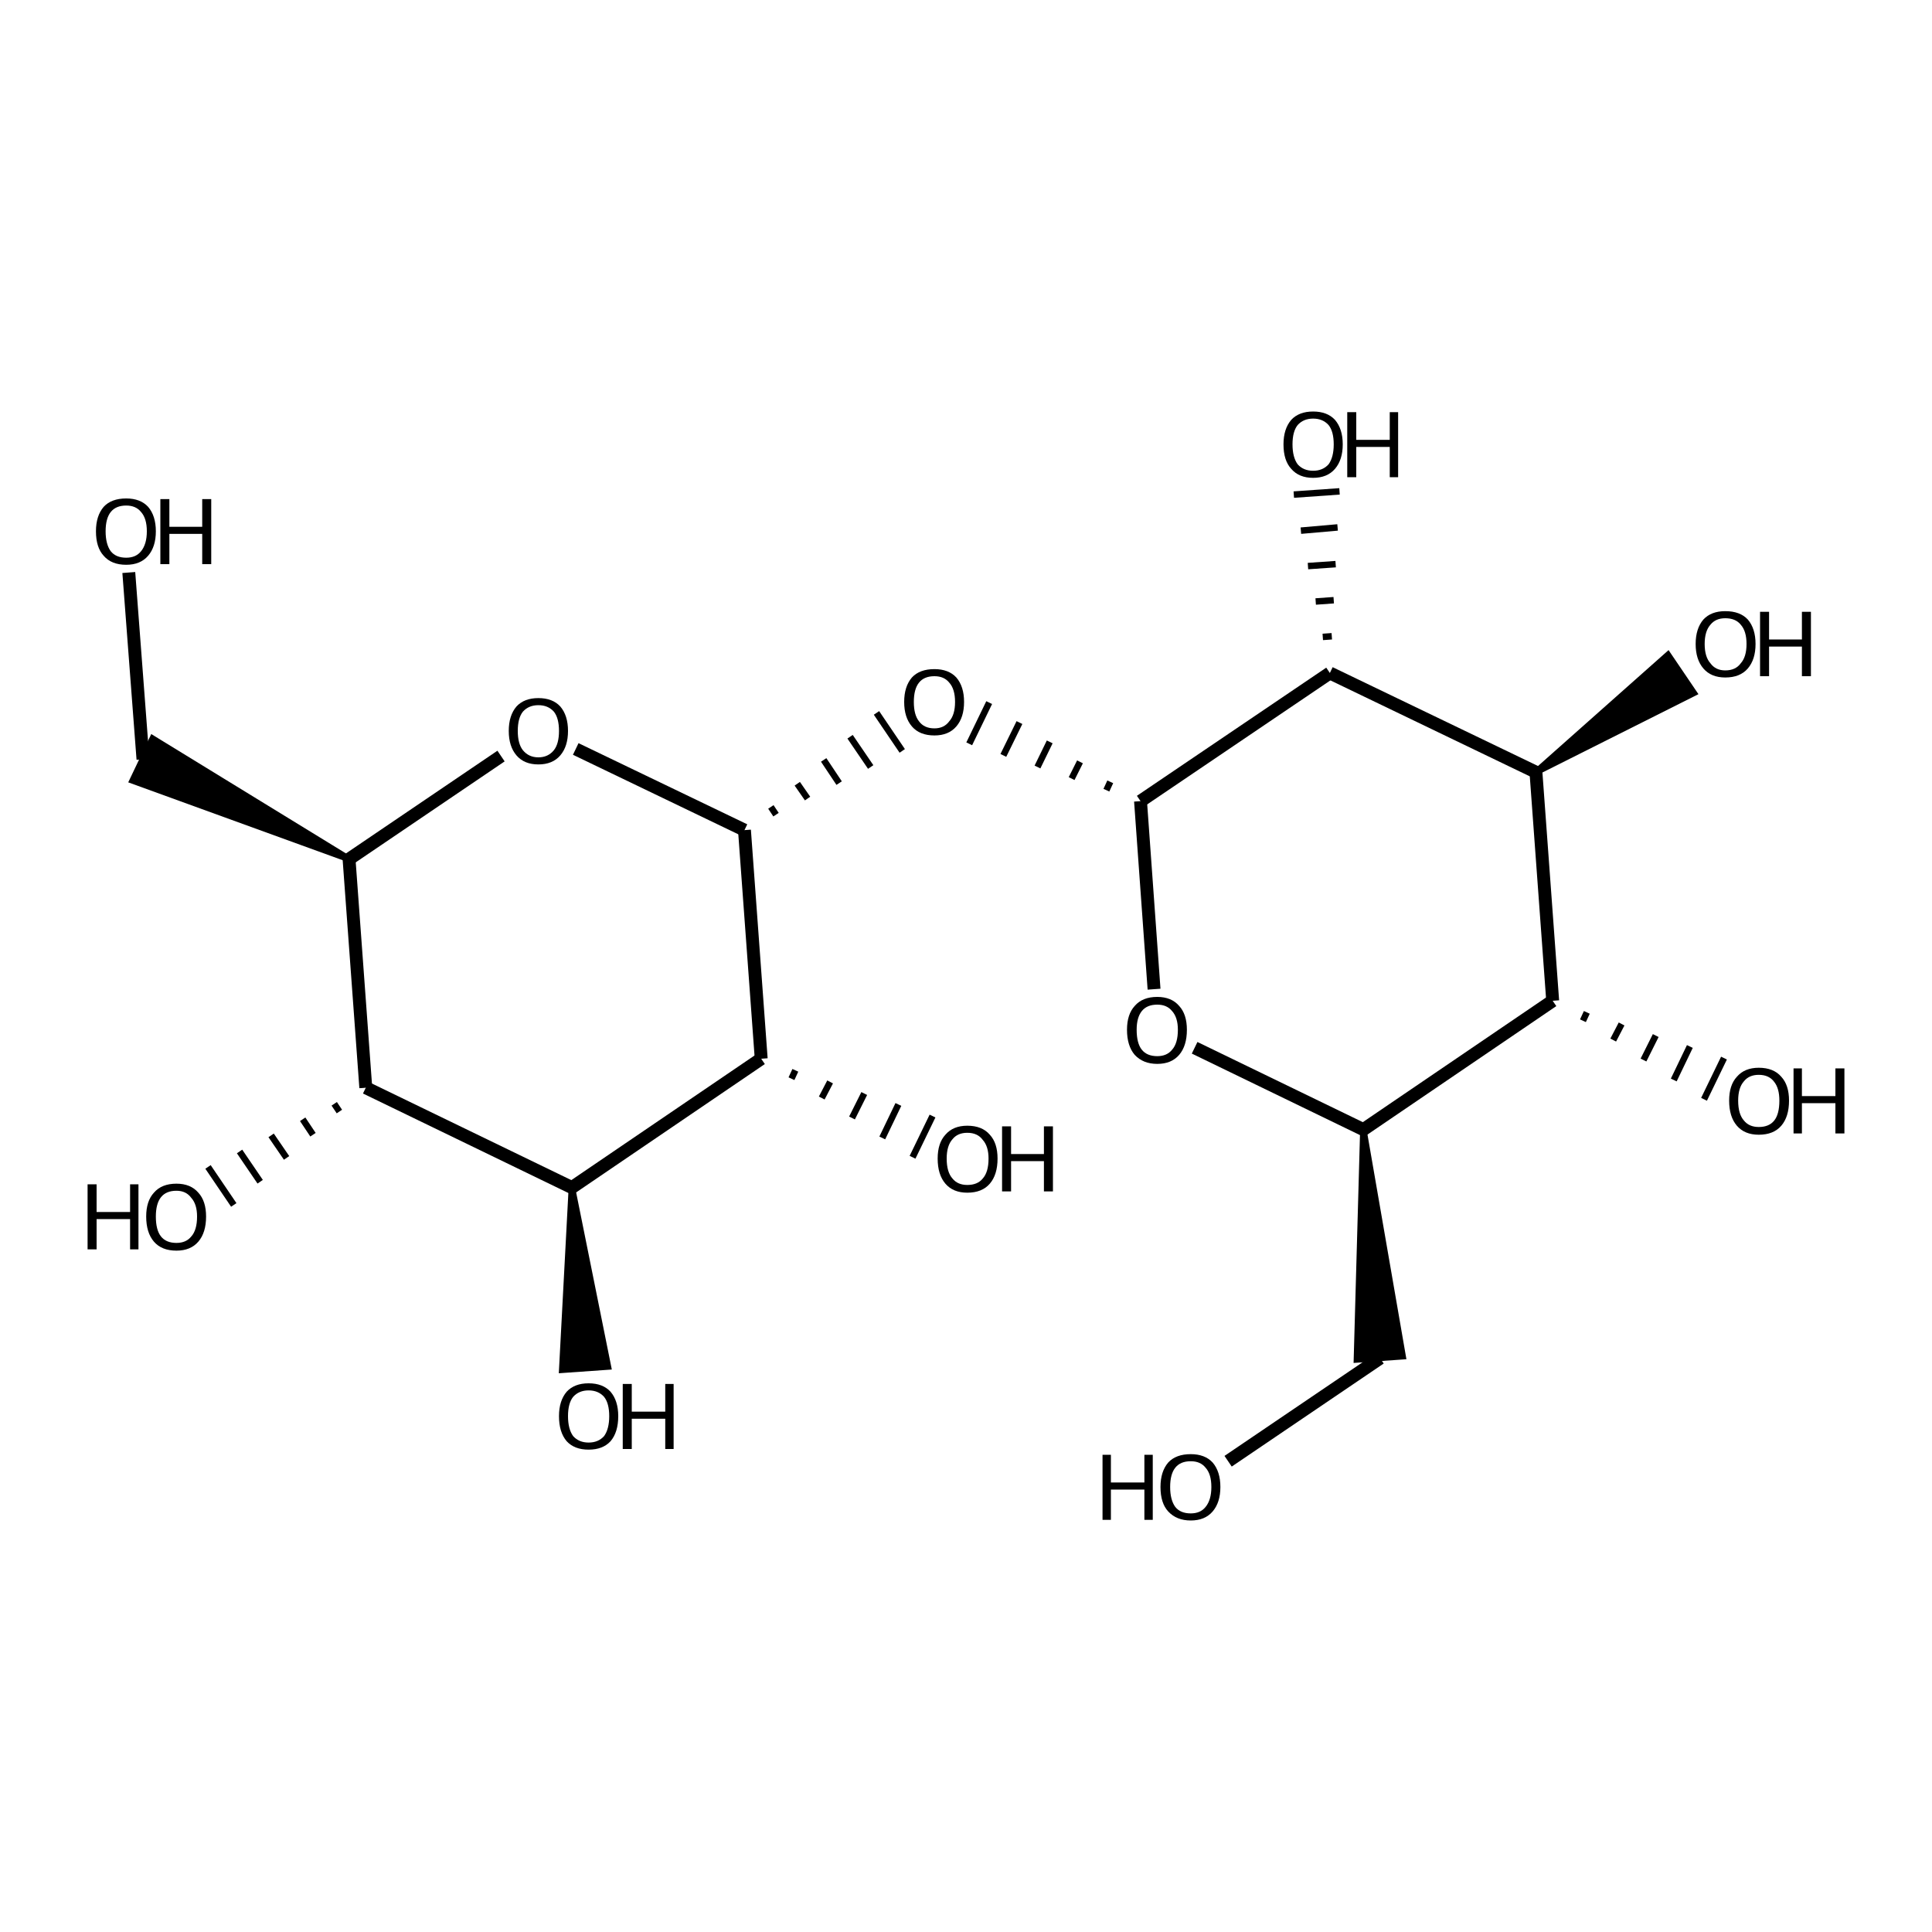 <?xml version='1.0' encoding='iso-8859-1'?>
<svg version='1.1' baseProfile='full'
              xmlns='http://www.w3.org/2000/svg'
                      xmlns:rdkit='http://www.rdkit.org/xml'
                      xmlns:xlink='http://www.w3.org/1999/xlink'
                  xml:space='preserve'
width='300px' height='300px' viewBox='0 0 300 300'>
<!-- END OF HEADER -->
<path class='bond-0 atom-0 atom-1' d='M 190.7,226.9 L 214.3,210.9' style='fill:none;fill-rule:evenodd;stroke:#000000;stroke-width:2.0px;stroke-linecap:butt;stroke-linejoin:miter;stroke-opacity:1' />
<path class='bond-1 atom-2 atom-1' d='M 211.7,175.4 L 217.8,210.6 L 210.7,211.1 Z' style='fill:#000000;fill-rule:evenodd;fill-opacity:1;stroke:#000000;stroke-width:1.0px;stroke-linecap:butt;stroke-linejoin:miter;stroke-opacity:1;' />
<path class='bond-2 atom-2 atom-3' d='M 211.7,175.4 L 185.5,162.7' style='fill:none;fill-rule:evenodd;stroke:#000000;stroke-width:2.0px;stroke-linecap:butt;stroke-linejoin:miter;stroke-opacity:1' />
<path class='bond-3 atom-3 atom-4' d='M 179.2,153.6 L 177.1,124.4' style='fill:none;fill-rule:evenodd;stroke:#000000;stroke-width:2.0px;stroke-linecap:butt;stroke-linejoin:miter;stroke-opacity:1' />
<path class='bond-4 atom-4 atom-5' d='M 172.4,121.4 L 171.8,122.7' style='fill:none;fill-rule:evenodd;stroke:#000000;stroke-width:1.0px;stroke-linecap:butt;stroke-linejoin:miter;stroke-opacity:1' />
<path class='bond-4 atom-4 atom-5' d='M 167.7,118.3 L 166.4,120.9' style='fill:none;fill-rule:evenodd;stroke:#000000;stroke-width:1.0px;stroke-linecap:butt;stroke-linejoin:miter;stroke-opacity:1' />
<path class='bond-4 atom-4 atom-5' d='M 163.0,115.2 L 161.1,119.1' style='fill:none;fill-rule:evenodd;stroke:#000000;stroke-width:1.0px;stroke-linecap:butt;stroke-linejoin:miter;stroke-opacity:1' />
<path class='bond-4 atom-4 atom-5' d='M 158.3,112.2 L 155.8,117.3' style='fill:none;fill-rule:evenodd;stroke:#000000;stroke-width:1.0px;stroke-linecap:butt;stroke-linejoin:miter;stroke-opacity:1' />
<path class='bond-4 atom-4 atom-5' d='M 153.6,109.1 L 150.5,115.5' style='fill:none;fill-rule:evenodd;stroke:#000000;stroke-width:1.0px;stroke-linecap:butt;stroke-linejoin:miter;stroke-opacity:1' />
<path class='bond-5 atom-6 atom-5' d='M 120.5,126.5 L 119.7,125.3' style='fill:none;fill-rule:evenodd;stroke:#000000;stroke-width:1.0px;stroke-linecap:butt;stroke-linejoin:miter;stroke-opacity:1' />
<path class='bond-5 atom-6 atom-5' d='M 125.4,124.0 L 123.8,121.7' style='fill:none;fill-rule:evenodd;stroke:#000000;stroke-width:1.0px;stroke-linecap:butt;stroke-linejoin:miter;stroke-opacity:1' />
<path class='bond-5 atom-6 atom-5' d='M 130.3,121.6 L 127.9,118.0' style='fill:none;fill-rule:evenodd;stroke:#000000;stroke-width:1.0px;stroke-linecap:butt;stroke-linejoin:miter;stroke-opacity:1' />
<path class='bond-5 atom-6 atom-5' d='M 135.2,119.1 L 132.0,114.4' style='fill:none;fill-rule:evenodd;stroke:#000000;stroke-width:1.0px;stroke-linecap:butt;stroke-linejoin:miter;stroke-opacity:1' />
<path class='bond-5 atom-6 atom-5' d='M 140.1,116.6 L 136.1,110.7' style='fill:none;fill-rule:evenodd;stroke:#000000;stroke-width:1.0px;stroke-linecap:butt;stroke-linejoin:miter;stroke-opacity:1' />
<path class='bond-6 atom-6 atom-7' d='M 115.6,128.9 L 89.4,116.3' style='fill:none;fill-rule:evenodd;stroke:#000000;stroke-width:2.0px;stroke-linecap:butt;stroke-linejoin:miter;stroke-opacity:1' />
<path class='bond-7 atom-7 atom-8' d='M 77.8,117.4 L 54.2,133.4' style='fill:none;fill-rule:evenodd;stroke:#000000;stroke-width:2.0px;stroke-linecap:butt;stroke-linejoin:miter;stroke-opacity:1' />
<path class='bond-8 atom-8 atom-9' d='M 54.2,133.4 L 20.6,121.2 L 23.7,114.7 Z' style='fill:#000000;fill-rule:evenodd;fill-opacity:1;stroke:#000000;stroke-width:1.0px;stroke-linecap:butt;stroke-linejoin:miter;stroke-opacity:1;' />
<path class='bond-9 atom-9 atom-10' d='M 22.2,117.9 L 20.0,88.9' style='fill:none;fill-rule:evenodd;stroke:#000000;stroke-width:2.0px;stroke-linecap:butt;stroke-linejoin:miter;stroke-opacity:1' />
<path class='bond-10 atom-8 atom-11' d='M 54.2,133.4 L 56.8,168.9' style='fill:none;fill-rule:evenodd;stroke:#000000;stroke-width:2.0px;stroke-linecap:butt;stroke-linejoin:miter;stroke-opacity:1' />
<path class='bond-11 atom-11 atom-12' d='M 56.8,168.9 L 88.8,184.4' style='fill:none;fill-rule:evenodd;stroke:#000000;stroke-width:2.0px;stroke-linecap:butt;stroke-linejoin:miter;stroke-opacity:1' />
<path class='bond-12 atom-12 atom-13' d='M 88.8,184.4 L 118.2,164.4' style='fill:none;fill-rule:evenodd;stroke:#000000;stroke-width:2.0px;stroke-linecap:butt;stroke-linejoin:miter;stroke-opacity:1' />
<path class='bond-13 atom-13 atom-14' d='M 122.9,167.5 L 123.5,166.2' style='fill:none;fill-rule:evenodd;stroke:#000000;stroke-width:1.0px;stroke-linecap:butt;stroke-linejoin:miter;stroke-opacity:1' />
<path class='bond-13 atom-13 atom-14' d='M 127.6,170.5 L 128.9,168.0' style='fill:none;fill-rule:evenodd;stroke:#000000;stroke-width:1.0px;stroke-linecap:butt;stroke-linejoin:miter;stroke-opacity:1' />
<path class='bond-13 atom-13 atom-14' d='M 132.3,173.6 L 134.2,169.8' style='fill:none;fill-rule:evenodd;stroke:#000000;stroke-width:1.0px;stroke-linecap:butt;stroke-linejoin:miter;stroke-opacity:1' />
<path class='bond-13 atom-13 atom-14' d='M 137.0,176.7 L 139.5,171.5' style='fill:none;fill-rule:evenodd;stroke:#000000;stroke-width:1.0px;stroke-linecap:butt;stroke-linejoin:miter;stroke-opacity:1' />
<path class='bond-13 atom-13 atom-14' d='M 141.7,179.7 L 144.8,173.3' style='fill:none;fill-rule:evenodd;stroke:#000000;stroke-width:1.0px;stroke-linecap:butt;stroke-linejoin:miter;stroke-opacity:1' />
<path class='bond-14 atom-12 atom-15' d='M 88.8,184.4 L 94.4,212.2 L 87.3,212.7 Z' style='fill:#000000;fill-rule:evenodd;fill-opacity:1;stroke:#000000;stroke-width:1.0px;stroke-linecap:butt;stroke-linejoin:miter;stroke-opacity:1;' />
<path class='bond-15 atom-11 atom-16' d='M 51.9,171.4 L 52.7,172.6' style='fill:none;fill-rule:evenodd;stroke:#000000;stroke-width:1.0px;stroke-linecap:butt;stroke-linejoin:miter;stroke-opacity:1' />
<path class='bond-15 atom-11 atom-16' d='M 47.0,173.8 L 48.6,176.2' style='fill:none;fill-rule:evenodd;stroke:#000000;stroke-width:1.0px;stroke-linecap:butt;stroke-linejoin:miter;stroke-opacity:1' />
<path class='bond-15 atom-11 atom-16' d='M 42.1,176.3 L 44.5,179.8' style='fill:none;fill-rule:evenodd;stroke:#000000;stroke-width:1.0px;stroke-linecap:butt;stroke-linejoin:miter;stroke-opacity:1' />
<path class='bond-15 atom-11 atom-16' d='M 37.2,178.8 L 40.4,183.5' style='fill:none;fill-rule:evenodd;stroke:#000000;stroke-width:1.0px;stroke-linecap:butt;stroke-linejoin:miter;stroke-opacity:1' />
<path class='bond-15 atom-11 atom-16' d='M 32.3,181.2 L 36.3,187.1' style='fill:none;fill-rule:evenodd;stroke:#000000;stroke-width:1.0px;stroke-linecap:butt;stroke-linejoin:miter;stroke-opacity:1' />
<path class='bond-16 atom-4 atom-17' d='M 177.1,124.4 L 206.5,104.5' style='fill:none;fill-rule:evenodd;stroke:#000000;stroke-width:2.0px;stroke-linecap:butt;stroke-linejoin:miter;stroke-opacity:1' />
<path class='bond-17 atom-17 atom-18' d='M 206.5,104.5 L 238.5,119.9' style='fill:none;fill-rule:evenodd;stroke:#000000;stroke-width:2.0px;stroke-linecap:butt;stroke-linejoin:miter;stroke-opacity:1' />
<path class='bond-18 atom-18 atom-19' d='M 238.5,119.9 L 241.1,155.4' style='fill:none;fill-rule:evenodd;stroke:#000000;stroke-width:2.0px;stroke-linecap:butt;stroke-linejoin:miter;stroke-opacity:1' />
<path class='bond-19 atom-19 atom-20' d='M 245.8,158.5 L 246.4,157.2' style='fill:none;fill-rule:evenodd;stroke:#000000;stroke-width:1.0px;stroke-linecap:butt;stroke-linejoin:miter;stroke-opacity:1' />
<path class='bond-19 atom-19 atom-20' d='M 250.5,161.5 L 251.8,159.0' style='fill:none;fill-rule:evenodd;stroke:#000000;stroke-width:1.0px;stroke-linecap:butt;stroke-linejoin:miter;stroke-opacity:1' />
<path class='bond-19 atom-19 atom-20' d='M 255.2,164.6 L 257.1,160.8' style='fill:none;fill-rule:evenodd;stroke:#000000;stroke-width:1.0px;stroke-linecap:butt;stroke-linejoin:miter;stroke-opacity:1' />
<path class='bond-19 atom-19 atom-20' d='M 259.9,167.7 L 262.4,162.5' style='fill:none;fill-rule:evenodd;stroke:#000000;stroke-width:1.0px;stroke-linecap:butt;stroke-linejoin:miter;stroke-opacity:1' />
<path class='bond-19 atom-19 atom-20' d='M 264.6,170.7 L 267.7,164.3' style='fill:none;fill-rule:evenodd;stroke:#000000;stroke-width:1.0px;stroke-linecap:butt;stroke-linejoin:miter;stroke-opacity:1' />
<path class='bond-20 atom-18 atom-21' d='M 238.5,119.9 L 259.0,101.7 L 263.0,107.6 Z' style='fill:#000000;fill-rule:evenodd;fill-opacity:1;stroke:#000000;stroke-width:1.0px;stroke-linecap:butt;stroke-linejoin:miter;stroke-opacity:1;' />
<path class='bond-21 atom-17 atom-22' d='M 206.8,98.8 L 205.4,98.9' style='fill:none;fill-rule:evenodd;stroke:#000000;stroke-width:1.0px;stroke-linecap:butt;stroke-linejoin:miter;stroke-opacity:1' />
<path class='bond-21 atom-17 atom-22' d='M 207.1,93.2 L 204.3,93.4' style='fill:none;fill-rule:evenodd;stroke:#000000;stroke-width:1.0px;stroke-linecap:butt;stroke-linejoin:miter;stroke-opacity:1' />
<path class='bond-21 atom-17 atom-22' d='M 207.4,87.6 L 203.1,87.9' style='fill:none;fill-rule:evenodd;stroke:#000000;stroke-width:1.0px;stroke-linecap:butt;stroke-linejoin:miter;stroke-opacity:1' />
<path class='bond-21 atom-17 atom-22' d='M 207.7,81.9 L 202.0,82.4' style='fill:none;fill-rule:evenodd;stroke:#000000;stroke-width:1.0px;stroke-linecap:butt;stroke-linejoin:miter;stroke-opacity:1' />
<path class='bond-21 atom-17 atom-22' d='M 208.0,76.3 L 200.9,76.8' style='fill:none;fill-rule:evenodd;stroke:#000000;stroke-width:1.0px;stroke-linecap:butt;stroke-linejoin:miter;stroke-opacity:1' />
<path class='bond-22 atom-19 atom-2' d='M 241.1,155.4 L 211.7,175.4' style='fill:none;fill-rule:evenodd;stroke:#000000;stroke-width:2.0px;stroke-linecap:butt;stroke-linejoin:miter;stroke-opacity:1' />
<path class='bond-23 atom-13 atom-6' d='M 118.2,164.4 L 115.6,128.9' style='fill:none;fill-rule:evenodd;stroke:#000000;stroke-width:2.0px;stroke-linecap:butt;stroke-linejoin:miter;stroke-opacity:1' />
<path class='atom-0' d='M 171.2 225.9
L 172.5 225.9
L 172.5 230.2
L 177.7 230.2
L 177.7 225.9
L 179.0 225.9
L 179.0 236.0
L 177.7 236.0
L 177.7 231.3
L 172.5 231.3
L 172.5 236.0
L 171.2 236.0
L 171.2 225.9
' fill='#000000'/>
<path class='atom-0' d='M 180.2 230.9
Q 180.2 228.5, 181.4 227.1
Q 182.6 225.8, 184.9 225.8
Q 187.1 225.8, 188.3 227.1
Q 189.5 228.5, 189.5 230.9
Q 189.5 233.3, 188.3 234.7
Q 187.1 236.1, 184.9 236.1
Q 182.7 236.1, 181.4 234.7
Q 180.2 233.4, 180.2 230.9
M 184.9 235.0
Q 186.4 235.0, 187.2 234.0
Q 188.1 232.9, 188.1 230.9
Q 188.1 228.9, 187.2 227.9
Q 186.4 226.9, 184.9 226.9
Q 183.3 226.9, 182.5 227.9
Q 181.7 228.9, 181.7 230.9
Q 181.7 232.9, 182.5 234.0
Q 183.3 235.0, 184.9 235.0
' fill='#000000'/>
<path class='atom-3' d='M 175.0 159.9
Q 175.0 157.5, 176.2 156.2
Q 177.4 154.8, 179.7 154.8
Q 181.9 154.8, 183.1 156.2
Q 184.3 157.5, 184.3 159.9
Q 184.3 162.4, 183.1 163.8
Q 181.9 165.2, 179.7 165.2
Q 177.5 165.2, 176.2 163.8
Q 175.0 162.4, 175.0 159.9
M 179.7 164.0
Q 181.2 164.0, 182.0 163.0
Q 182.9 162.0, 182.9 159.9
Q 182.9 158.0, 182.0 157.0
Q 181.2 156.0, 179.7 156.0
Q 178.1 156.0, 177.3 157.0
Q 176.5 158.0, 176.5 159.9
Q 176.5 162.0, 177.3 163.0
Q 178.1 164.0, 179.7 164.0
' fill='#000000'/>
<path class='atom-5' d='M 140.4 109.0
Q 140.4 106.6, 141.6 105.2
Q 142.8 103.9, 145.1 103.9
Q 147.3 103.9, 148.5 105.2
Q 149.7 106.6, 149.7 109.0
Q 149.7 111.4, 148.5 112.8
Q 147.3 114.2, 145.1 114.2
Q 142.8 114.2, 141.6 112.8
Q 140.4 111.4, 140.4 109.0
M 145.1 113.1
Q 146.6 113.1, 147.4 112.0
Q 148.3 111.0, 148.3 109.0
Q 148.3 107.0, 147.4 106.0
Q 146.6 105.0, 145.1 105.0
Q 143.5 105.0, 142.7 106.0
Q 141.9 107.0, 141.9 109.0
Q 141.9 111.0, 142.7 112.0
Q 143.5 113.1, 145.1 113.1
' fill='#000000'/>
<path class='atom-7' d='M 79.0 113.5
Q 79.0 111.1, 80.2 109.7
Q 81.4 108.4, 83.6 108.4
Q 85.8 108.4, 87.0 109.7
Q 88.2 111.1, 88.2 113.5
Q 88.2 115.9, 87.0 117.3
Q 85.8 118.7, 83.6 118.7
Q 81.4 118.7, 80.2 117.3
Q 79.0 115.9, 79.0 113.5
M 83.6 117.6
Q 85.1 117.6, 86.0 116.5
Q 86.8 115.5, 86.8 113.5
Q 86.8 111.5, 86.0 110.5
Q 85.1 109.5, 83.6 109.5
Q 82.1 109.5, 81.2 110.5
Q 80.4 111.5, 80.4 113.5
Q 80.4 115.5, 81.2 116.5
Q 82.1 117.6, 83.6 117.6
' fill='#000000'/>
<path class='atom-10' d='M 14.9 82.5
Q 14.9 80.1, 16.1 78.7
Q 17.3 77.4, 19.6 77.4
Q 21.8 77.4, 23.0 78.7
Q 24.2 80.1, 24.2 82.5
Q 24.2 84.9, 23.0 86.3
Q 21.8 87.7, 19.6 87.7
Q 17.3 87.7, 16.1 86.3
Q 14.9 85.0, 14.9 82.5
M 19.6 86.6
Q 21.1 86.6, 21.9 85.6
Q 22.8 84.5, 22.8 82.5
Q 22.8 80.5, 21.9 79.5
Q 21.1 78.5, 19.6 78.5
Q 18.0 78.5, 17.2 79.5
Q 16.4 80.5, 16.4 82.5
Q 16.4 84.5, 17.2 85.6
Q 18.0 86.6, 19.6 86.6
' fill='#000000'/>
<path class='atom-10' d='M 24.9 77.5
L 26.3 77.5
L 26.3 81.8
L 31.4 81.8
L 31.4 77.5
L 32.8 77.5
L 32.8 87.6
L 31.4 87.6
L 31.4 82.9
L 26.3 82.9
L 26.3 87.6
L 24.9 87.6
L 24.9 77.5
' fill='#000000'/>
<path class='atom-14' d='M 145.6 179.9
Q 145.6 177.5, 146.8 176.2
Q 148.0 174.8, 150.2 174.8
Q 152.5 174.8, 153.7 176.2
Q 154.9 177.5, 154.9 179.9
Q 154.9 182.4, 153.7 183.8
Q 152.5 185.2, 150.2 185.2
Q 148.0 185.2, 146.8 183.8
Q 145.6 182.4, 145.6 179.9
M 150.2 184.0
Q 151.8 184.0, 152.6 183.0
Q 153.5 182.0, 153.5 179.9
Q 153.5 178.0, 152.6 177.0
Q 151.8 175.9, 150.2 175.9
Q 148.7 175.9, 147.9 176.9
Q 147.0 177.9, 147.0 179.9
Q 147.0 182.0, 147.9 183.0
Q 148.7 184.0, 150.2 184.0
' fill='#000000'/>
<path class='atom-14' d='M 155.6 174.9
L 157.0 174.9
L 157.0 179.2
L 162.1 179.2
L 162.1 174.9
L 163.5 174.9
L 163.5 185.0
L 162.1 185.0
L 162.1 180.3
L 157.0 180.3
L 157.0 185.0
L 155.6 185.0
L 155.6 174.9
' fill='#000000'/>
<path class='atom-15' d='M 86.8 219.9
Q 86.8 217.5, 88.0 216.1
Q 89.2 214.8, 91.4 214.8
Q 93.6 214.8, 94.8 216.1
Q 96.0 217.5, 96.0 219.9
Q 96.0 222.4, 94.8 223.8
Q 93.6 225.1, 91.4 225.1
Q 89.2 225.1, 88.0 223.8
Q 86.8 222.4, 86.8 219.9
M 91.4 224.0
Q 92.9 224.0, 93.8 223.0
Q 94.6 221.9, 94.6 219.9
Q 94.6 217.9, 93.8 216.9
Q 92.9 215.9, 91.4 215.9
Q 89.9 215.9, 89.0 216.9
Q 88.2 217.9, 88.2 219.9
Q 88.2 221.9, 89.0 223.0
Q 89.9 224.0, 91.4 224.0
' fill='#000000'/>
<path class='atom-15' d='M 96.7 214.9
L 98.1 214.9
L 98.1 219.2
L 103.3 219.2
L 103.3 214.9
L 104.6 214.9
L 104.6 225.0
L 103.3 225.0
L 103.3 220.3
L 98.1 220.3
L 98.1 225.0
L 96.7 225.0
L 96.7 214.9
' fill='#000000'/>
<path class='atom-16' d='M 13.6 183.9
L 15.0 183.9
L 15.0 188.2
L 20.2 188.2
L 20.2 183.9
L 21.5 183.9
L 21.5 194.0
L 20.2 194.0
L 20.2 189.3
L 15.0 189.3
L 15.0 194.0
L 13.6 194.0
L 13.6 183.9
' fill='#000000'/>
<path class='atom-16' d='M 22.7 188.9
Q 22.7 186.5, 23.9 185.2
Q 25.1 183.8, 27.4 183.8
Q 29.6 183.8, 30.8 185.2
Q 32.0 186.5, 32.0 188.9
Q 32.0 191.4, 30.8 192.8
Q 29.6 194.2, 27.4 194.2
Q 25.1 194.2, 23.9 192.8
Q 22.7 191.4, 22.7 188.9
M 27.4 193.0
Q 28.9 193.0, 29.7 192.0
Q 30.6 191.0, 30.6 188.9
Q 30.6 187.0, 29.7 186.0
Q 28.9 184.9, 27.4 184.9
Q 25.8 184.9, 25.0 185.9
Q 24.2 186.9, 24.2 188.9
Q 24.2 191.0, 25.0 192.0
Q 25.8 193.0, 27.4 193.0
' fill='#000000'/>
<path class='atom-20' d='M 268.5 170.9
Q 268.5 168.5, 269.7 167.2
Q 270.9 165.8, 273.1 165.8
Q 275.4 165.8, 276.6 167.2
Q 277.8 168.5, 277.8 170.9
Q 277.8 173.4, 276.6 174.8
Q 275.4 176.2, 273.1 176.2
Q 270.9 176.2, 269.7 174.8
Q 268.5 173.4, 268.5 170.9
M 273.1 175.0
Q 274.7 175.0, 275.5 174.0
Q 276.3 173.0, 276.3 170.9
Q 276.3 169.0, 275.5 168.0
Q 274.7 166.9, 273.1 166.9
Q 271.6 166.9, 270.8 167.9
Q 269.9 168.9, 269.9 170.9
Q 269.9 173.0, 270.8 174.0
Q 271.6 175.0, 273.1 175.0
' fill='#000000'/>
<path class='atom-20' d='M 278.5 165.9
L 279.8 165.9
L 279.8 170.2
L 285.0 170.2
L 285.0 165.9
L 286.4 165.9
L 286.4 176.0
L 285.0 176.0
L 285.0 171.3
L 279.8 171.3
L 279.8 176.0
L 278.5 176.0
L 278.5 165.9
' fill='#000000'/>
<path class='atom-21' d='M 263.3 100.0
Q 263.3 97.6, 264.5 96.2
Q 265.7 94.9, 267.9 94.9
Q 270.2 94.9, 271.4 96.2
Q 272.6 97.6, 272.6 100.0
Q 272.6 102.4, 271.4 103.8
Q 270.2 105.2, 267.9 105.2
Q 265.7 105.2, 264.5 103.8
Q 263.3 102.4, 263.3 100.0
M 267.9 104.1
Q 269.5 104.1, 270.3 103.0
Q 271.2 102.0, 271.2 100.0
Q 271.2 98.0, 270.3 97.0
Q 269.5 96.0, 267.9 96.0
Q 266.4 96.0, 265.6 97.0
Q 264.7 98.0, 264.7 100.0
Q 264.7 102.0, 265.6 103.0
Q 266.4 104.1, 267.9 104.1
' fill='#000000'/>
<path class='atom-21' d='M 273.3 95.0
L 274.7 95.0
L 274.7 99.3
L 279.8 99.3
L 279.8 95.0
L 281.2 95.0
L 281.2 105.0
L 279.8 105.0
L 279.8 100.4
L 274.7 100.4
L 274.7 105.0
L 273.3 105.0
L 273.3 95.0
' fill='#000000'/>
<path class='atom-22' d='M 199.3 69.0
Q 199.3 66.6, 200.5 65.2
Q 201.7 63.9, 203.9 63.9
Q 206.1 63.9, 207.3 65.2
Q 208.5 66.6, 208.5 69.0
Q 208.5 71.4, 207.3 72.8
Q 206.1 74.2, 203.9 74.2
Q 201.7 74.2, 200.5 72.8
Q 199.3 71.5, 199.3 69.0
M 203.9 73.1
Q 205.4 73.1, 206.3 72.1
Q 207.1 71.0, 207.1 69.0
Q 207.1 67.0, 206.3 66.0
Q 205.4 65.0, 203.9 65.0
Q 202.4 65.0, 201.5 66.0
Q 200.7 67.0, 200.7 69.0
Q 200.7 71.0, 201.5 72.1
Q 202.4 73.1, 203.9 73.1
' fill='#000000'/>
<path class='atom-22' d='M 209.2 64.0
L 210.6 64.0
L 210.6 68.3
L 215.8 68.3
L 215.8 64.0
L 217.1 64.0
L 217.1 74.1
L 215.8 74.1
L 215.8 69.4
L 210.6 69.4
L 210.6 74.1
L 209.2 74.1
L 209.2 64.0
' fill='#000000'/>
</svg>
